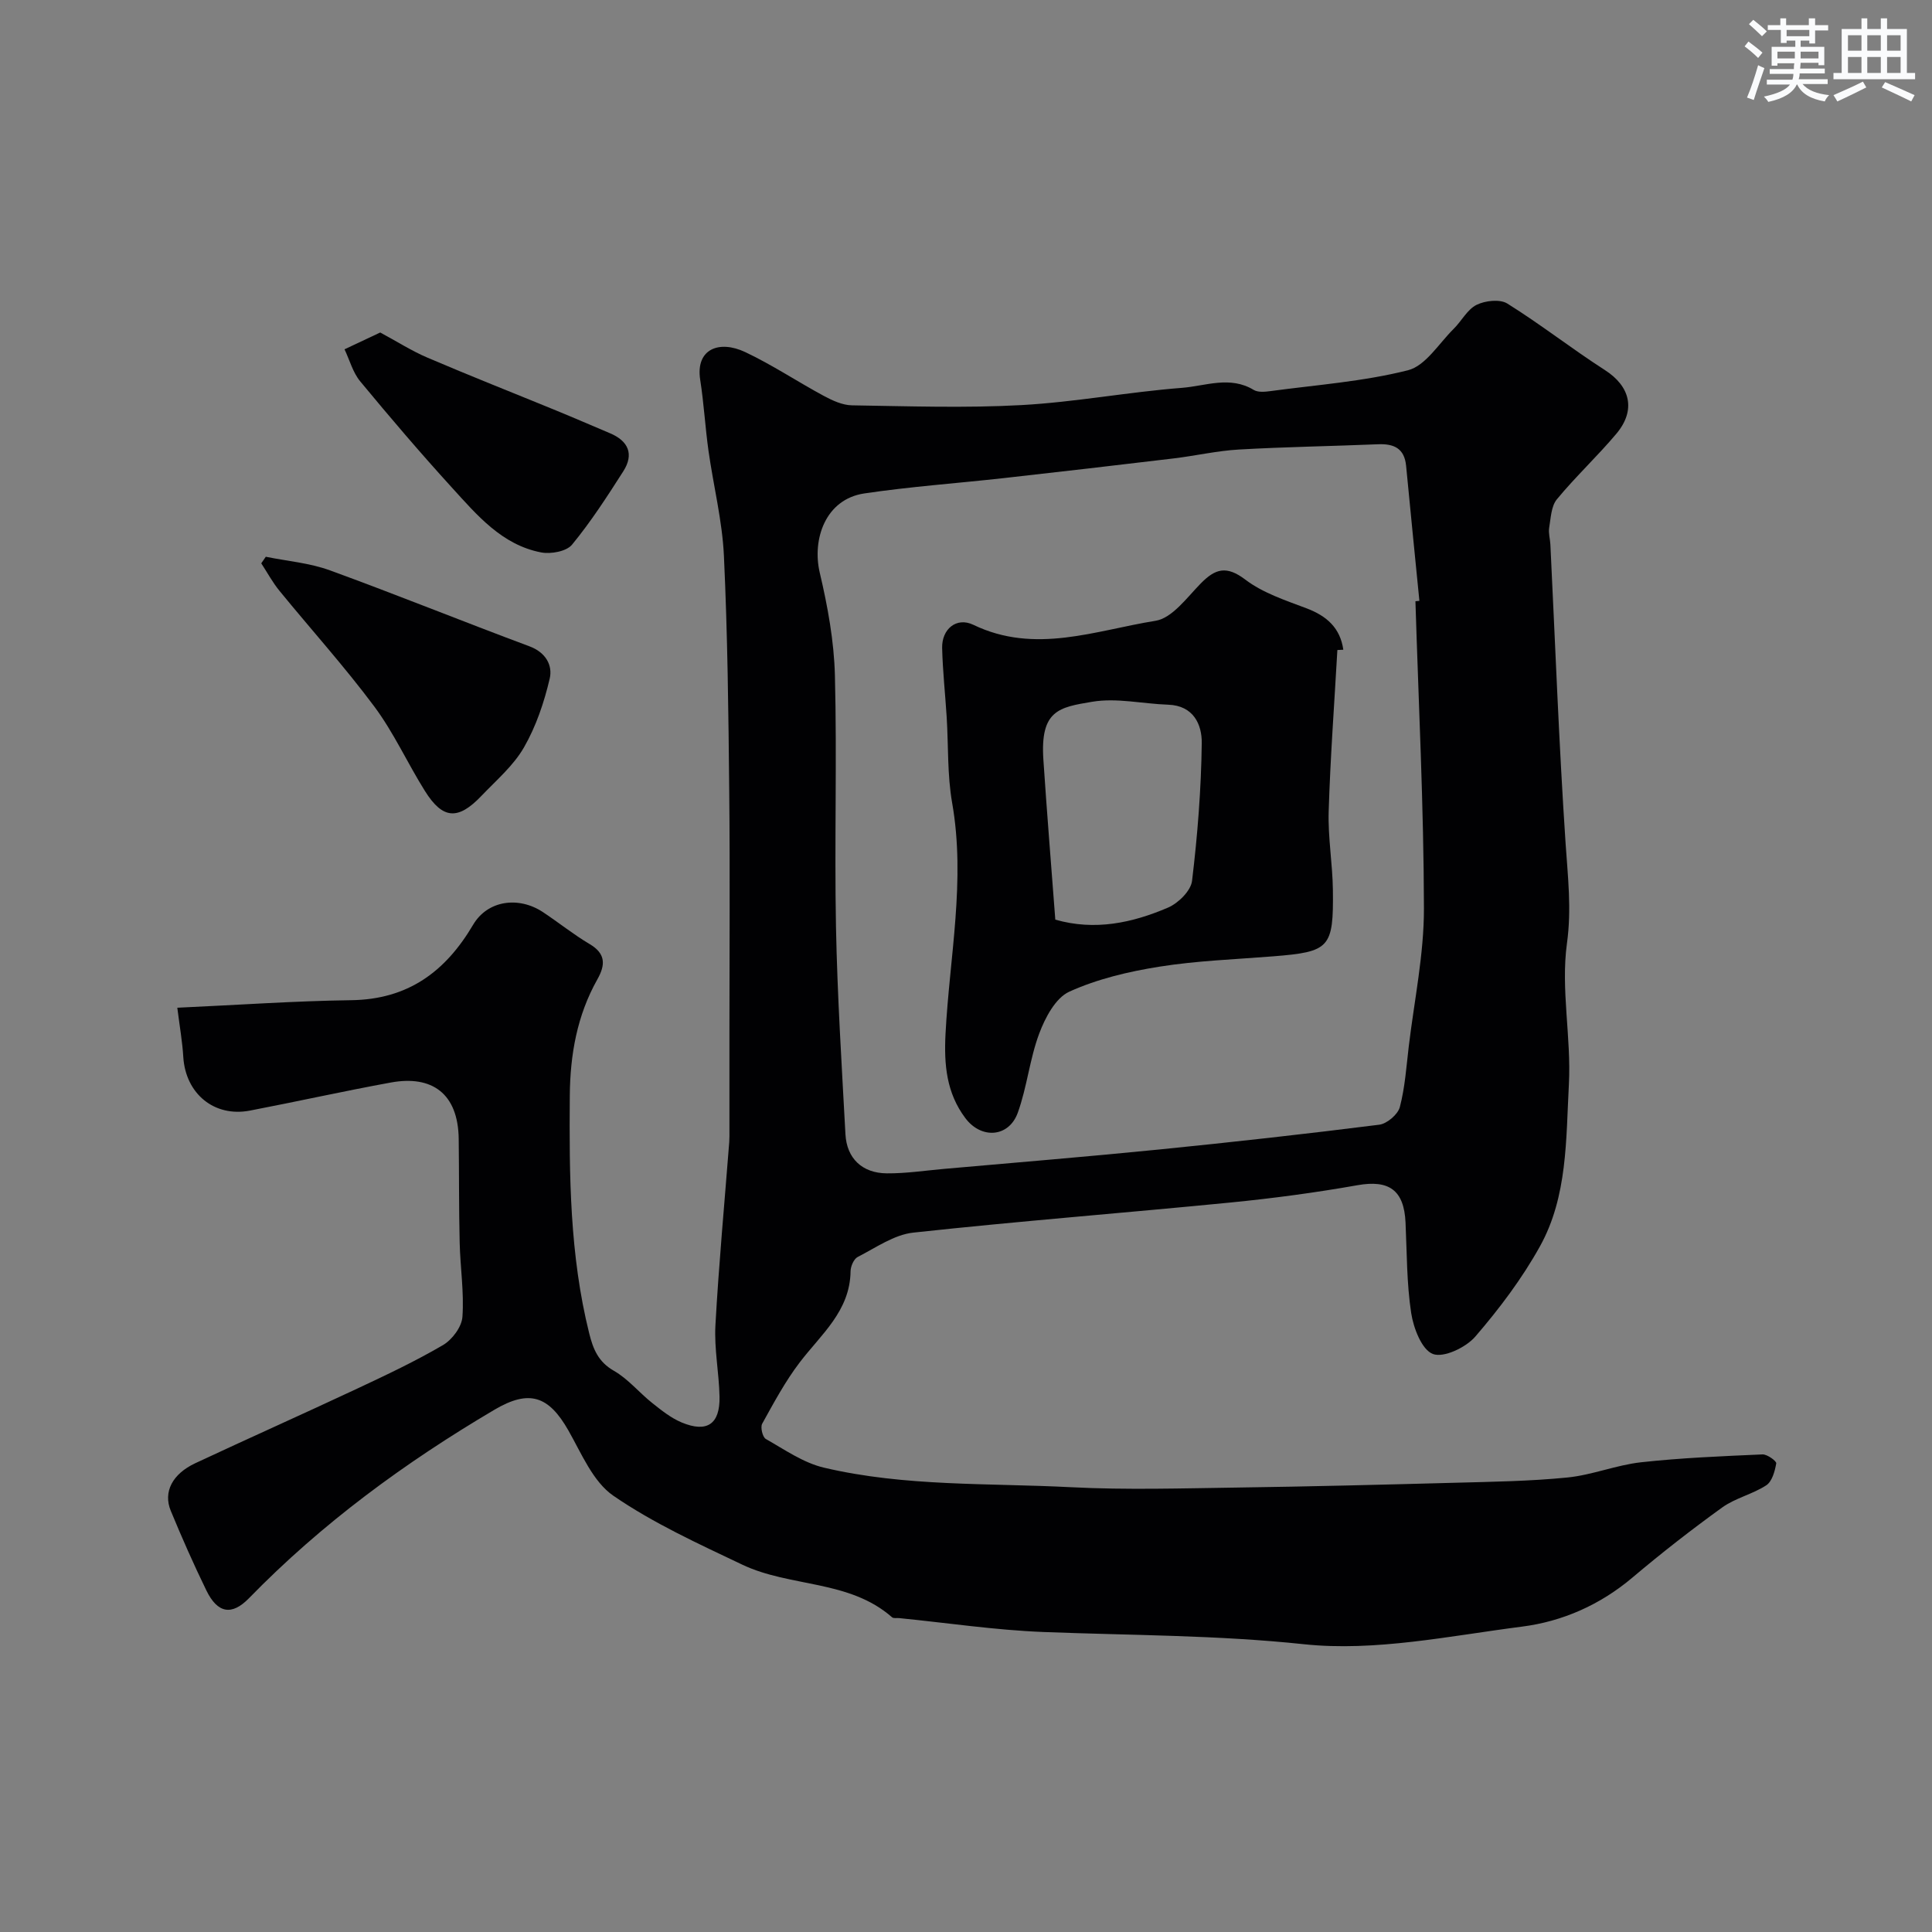 <svg enable-background="new 0 0 400 400" viewBox="0 0 400 400" xmlns="http://www.w3.org/2000/svg"><rect x="0" y="0" width="400" height="400" fill="#808080" stroke="none"/><g fill="#010103"><path d="m36.71 208.64c12.59-.57 24.27-1.4 35.97-1.56 11.74-.15 19.51-5.85 25.27-15.61 3-5.09 9.42-5.95 14.44-2.64 3.26 2.16 6.33 4.64 9.69 6.63 3.37 2 3.28 4.32 1.59 7.32-4.2 7.47-5.63 15.57-5.7 24.08-.13 16.51-.02 32.98 4.01 49.16.81 3.27 1.87 5.94 5.14 7.8 2.94 1.68 5.21 4.51 7.92 6.66 1.91 1.52 3.89 3.11 6.1 4.03 5.25 2.18 7.94.34 7.83-5.33-.1-4.94-1.12-9.9-.85-14.8.7-12.65 1.88-25.27 2.86-37.91.06-.83.04-1.67.04-2.5 0-6.7 0-13.4 0-20.1 0-16.66.13-33.33-.04-49.99-.16-16.27-.34-32.55-1.1-48.79-.34-7.3-2.18-14.53-3.2-21.8-.68-4.87-.95-9.8-1.71-14.65-1-6.41 3.94-8.29 9.33-5.74 5.59 2.64 10.78 6.11 16.23 9.05 1.8.97 3.89 1.94 5.87 1.97 11.69.18 23.41.59 35.07-.05 11.11-.61 22.13-2.71 33.23-3.57 4.88-.38 9.96-2.55 14.87.43.88.53 2.3.4 3.42.25 9.54-1.29 19.24-1.98 28.51-4.32 3.65-.92 6.4-5.55 9.47-8.58 1.64-1.62 2.81-4 4.73-4.96 1.79-.89 4.85-1.23 6.38-.27 6.91 4.31 13.35 9.37 20.2 13.77 5.22 3.35 6.5 8.25 2.38 13.17-3.93 4.68-8.44 8.87-12.33 13.59-1.18 1.44-1.25 3.87-1.59 5.89-.18 1.11.19 2.3.25 3.45 1.01 20.64 1.77 41.29 3.15 61.9.46 6.93 1.27 13.54.28 20.7-1.31 9.53.92 19.49.4 29.2-.61 11.35-.25 23.19-5.99 33.52-3.7 6.67-8.39 12.89-13.38 18.68-1.94 2.26-6.55 4.45-8.78 3.61-2.3-.87-4.02-5.35-4.5-8.48-.94-6.17-.88-12.49-1.17-18.76-.31-6.72-3.45-8.85-9.92-7.71-8.69 1.54-17.46 2.71-26.24 3.58-21.91 2.16-43.87 3.86-65.75 6.24-3.98.43-7.77 3.13-11.51 5.04-.81.41-1.47 1.95-1.48 2.97-.11 8.23-6.09 13.04-10.52 18.85-3 3.93-5.37 8.36-7.78 12.71-.4.73.08 2.77.75 3.15 3.9 2.21 7.78 4.94 12.03 5.94 16.79 3.96 34.06 3.17 51.14 4.05 11.5.59 23.07.23 34.6.07 14.97-.21 29.93-.59 44.9-.99 7.77-.21 15.57-.32 23.29-1.09 5.13-.51 10.11-2.58 15.24-3.15 8.35-.92 16.76-1.26 25.16-1.63.97-.04 2.93 1.39 2.84 1.86-.28 1.62-.86 3.75-2.07 4.54-2.83 1.85-6.39 2.62-9.11 4.58-6.37 4.59-12.58 9.44-18.58 14.51-6.7 5.66-14.5 9.1-22.91 10.17-14.99 1.92-30.35 5.2-45.11 3.64-18.03-1.91-35.94-1.83-53.92-2.53-9.99-.39-19.93-1.89-29.9-2.88-.5-.05-1.16.1-1.46-.17-8.89-7.81-21.09-6.18-31-10.89-9.12-4.34-18.44-8.59-26.71-14.28-4.21-2.9-6.58-8.73-9.3-13.51-4.09-7.19-8.12-8.53-15.31-4.29-18.57 10.96-35.76 23.56-50.82 39.02-3.56 3.66-6.51 3.14-8.82-1.6-2.64-5.42-5.08-10.94-7.38-16.51-1.6-3.89.34-7.62 5.09-9.84 11.13-5.21 22.36-10.21 33.49-15.43 6.02-2.82 12.05-5.67 17.78-9.02 1.9-1.11 3.89-3.77 4.03-5.85.36-5.08-.45-10.23-.57-15.36-.17-7.16-.11-14.32-.2-21.48-.12-9.46-5.58-13.22-14.03-11.68-9.76 1.78-19.46 3.95-29.21 5.82-7.37 1.41-13.29-3.49-13.78-11.07-.18-3.08-.72-6.13-1.24-10.23zm256.34-84.16c.27-.03.54-.05.82-.08-.92-9.32-1.86-18.63-2.75-27.95-.35-3.64-2.53-4.61-5.83-4.47-9.6.4-19.2.54-28.79 1.09-4.55.26-9.04 1.31-13.58 1.85-11.71 1.4-23.42 2.76-35.14 4.07-9.61 1.07-19.28 1.75-28.83 3.17-8.09 1.2-10.84 9.55-9.23 16.4 1.64 6.97 2.96 14.16 3.14 21.29.44 17.32-.11 34.66.22 51.98.28 14.34 1.19 28.67 1.96 43 .27 5 3.46 8.06 8.57 8.1 3.93.03 7.87-.57 11.8-.92 14.9-1.32 29.81-2.54 44.69-4.03 15.17-1.52 30.32-3.21 45.45-5.12 1.61-.2 3.86-2.12 4.27-3.65 1.07-4.07 1.35-8.36 1.85-12.57 1.14-9.53 3.16-19.07 3.14-28.6-.04-21.19-1.11-42.37-1.76-63.56z"/><path d="m55.03 115.27c4.43.9 9.06 1.28 13.26 2.81 13.85 5.04 27.51 10.59 41.32 15.73 3.42 1.27 4.84 3.97 4.2 6.69-1.15 4.92-2.83 9.9-5.34 14.26-2.17 3.77-5.71 6.78-8.78 10-4.85 5.1-8.03 4.89-11.71-.99-3.62-5.77-6.45-12.08-10.49-17.5-6.16-8.27-13.1-15.95-19.63-23.95-1.43-1.75-2.52-3.78-3.77-5.69.32-.46.63-.91.94-1.36z"/><path d="m78.72 68.84c3.44 1.85 6.52 3.82 9.83 5.23 8.79 3.76 17.68 7.26 26.52 10.89 3.76 1.54 7.49 3.16 11.23 4.74 3.81 1.61 5 4.34 2.75 7.87-3.33 5.21-6.7 10.44-10.62 15.2-1.15 1.4-4.39 1.99-6.41 1.6-8.11-1.57-13.23-7.69-18.43-13.39-6.53-7.17-12.83-14.55-19.01-22.02-1.53-1.85-2.19-4.41-3.25-6.64 2.22-1.05 4.45-2.1 7.39-3.48z"/><path d="m276.89 134.58c-.63 11.13-1.46 22.25-1.8 33.38-.17 5.41.8 10.85.87 16.28.15 12.06-.66 12.82-12.38 13.76-7.86.63-15.78.9-23.55 2.14-6.36 1.01-12.84 2.54-18.65 5.18-2.84 1.29-4.99 5.38-6.22 8.66-1.98 5.28-2.52 11.09-4.44 16.4-1.85 5.12-7.57 5.53-10.88 1.08-3.87-5.18-4.41-10.96-4.08-17.4.82-15.92 4.2-31.76 1.37-47.84-1.02-5.81-.76-11.84-1.13-17.76-.3-4.76-.82-9.51-.94-14.28-.1-3.93 2.97-6.5 6.46-4.82 12.78 6.16 25.28 1.16 37.71-.83 3.46-.55 6.5-4.8 9.36-7.72 3.04-3.1 5.35-3.76 9.25-.8 3.63 2.76 8.29 4.28 12.65 5.93 4.21 1.59 6.99 4.07 7.63 8.58-.41.02-.82.04-1.23.06zm-58.4 55.82c8.19 2.35 15.93.68 23.31-2.48 2.14-.91 4.75-3.48 5-5.54 1.14-9.46 1.89-19 2.01-28.52.05-3.85-1.7-7.78-6.95-7.96-5.26-.18-10.66-1.46-15.72-.61-6.85 1.15-10.8 1.72-10.12 11.98.73 11 1.63 22 2.47 33.13z"/></g><path d="m361.2 9.6.8-1c.9.7 1.9 1.4 2.9 2.3l-.9 1.1c-1-1-2-1.8-2.8-2.4zm.5 10.6c.9-2.1 1.6-4.3 2.3-6.7.4.2.8.4 1.3.6-.7 2.1-1.5 4.3-2.2 6.6zm.4-15.2.9-.9c1 .8 2 1.6 2.8 2.4l-1 1c-.9-.9-1.8-1.7-2.7-2.5zm12.5-1.2h1.2v1.4h2.7v1.1h-2.7v2.7h-1.2v-.6h-1.8v1.3h4.9v3.8h-1.2v-.5h-3.7c0 .4-.1.9-.1 1.2h5.1v1h-5.2c0 .5-.1.9-.2 1.2h6v1h-5.2c1.1 1.3 2.9 2 5.5 2.3-.4.4-.7.8-.9 1.3-2.9-.5-4.8-1.6-5.7-3.5h-.1c-.8 1.7-2.7 2.9-5.9 3.6-.2-.4-.6-.8-.9-1.1 2.8-.6 4.6-1.4 5.4-2.5h-4.8v-1h5.3c.1-.3.2-.7.2-1.2h-4.9v-1h5c0-.4 0-.8.1-1.2h-3.5v.5h-1.2v-3.9h4.9v-1.3h-1.8v.5h-1.2v-2.7h-2.7v-1h2.6v-1.4h1.2v1.4h4.7v-1.4zm-6.6 8.3h3.6c0-.4 0-.9 0-1.4h-3.6zm1.9-4.6h4.7v-1.3h-4.7zm6.6 3.2h-3.7v1.4h3.7z" fill="#fafbfc"/><path d="m385.3 3.8h1.3v2.2h2.8v-2.2h1.3v2.2h4.1v9.1h1.7v1.3h-16.9v-1.3h1.7v-9.1h4.1v-2.2zm.4 13.1.7 1.2c-1.8.9-3.8 1.9-6 2.9-.2-.4-.5-.8-.8-1.3 2.3-1 4.3-1.9 6.1-2.8zm-3.1-6.4h2.8v-3.2h-2.8zm0 4.6h2.8v-3.3h-2.8zm4-4.6h2.8v-3.2h-2.8zm0 4.6h2.8v-3.3h-2.8zm3.7 1.9c2.1.9 4.1 1.8 6.1 2.7l-.7 1.3c-2.2-1.1-4.2-2-6.1-2.9zm3.2-9.7h-2.8v3.2h2.8zm-2.8 7.8h2.8v-3.3h-2.8z" fill="#fafbfc"/></svg>